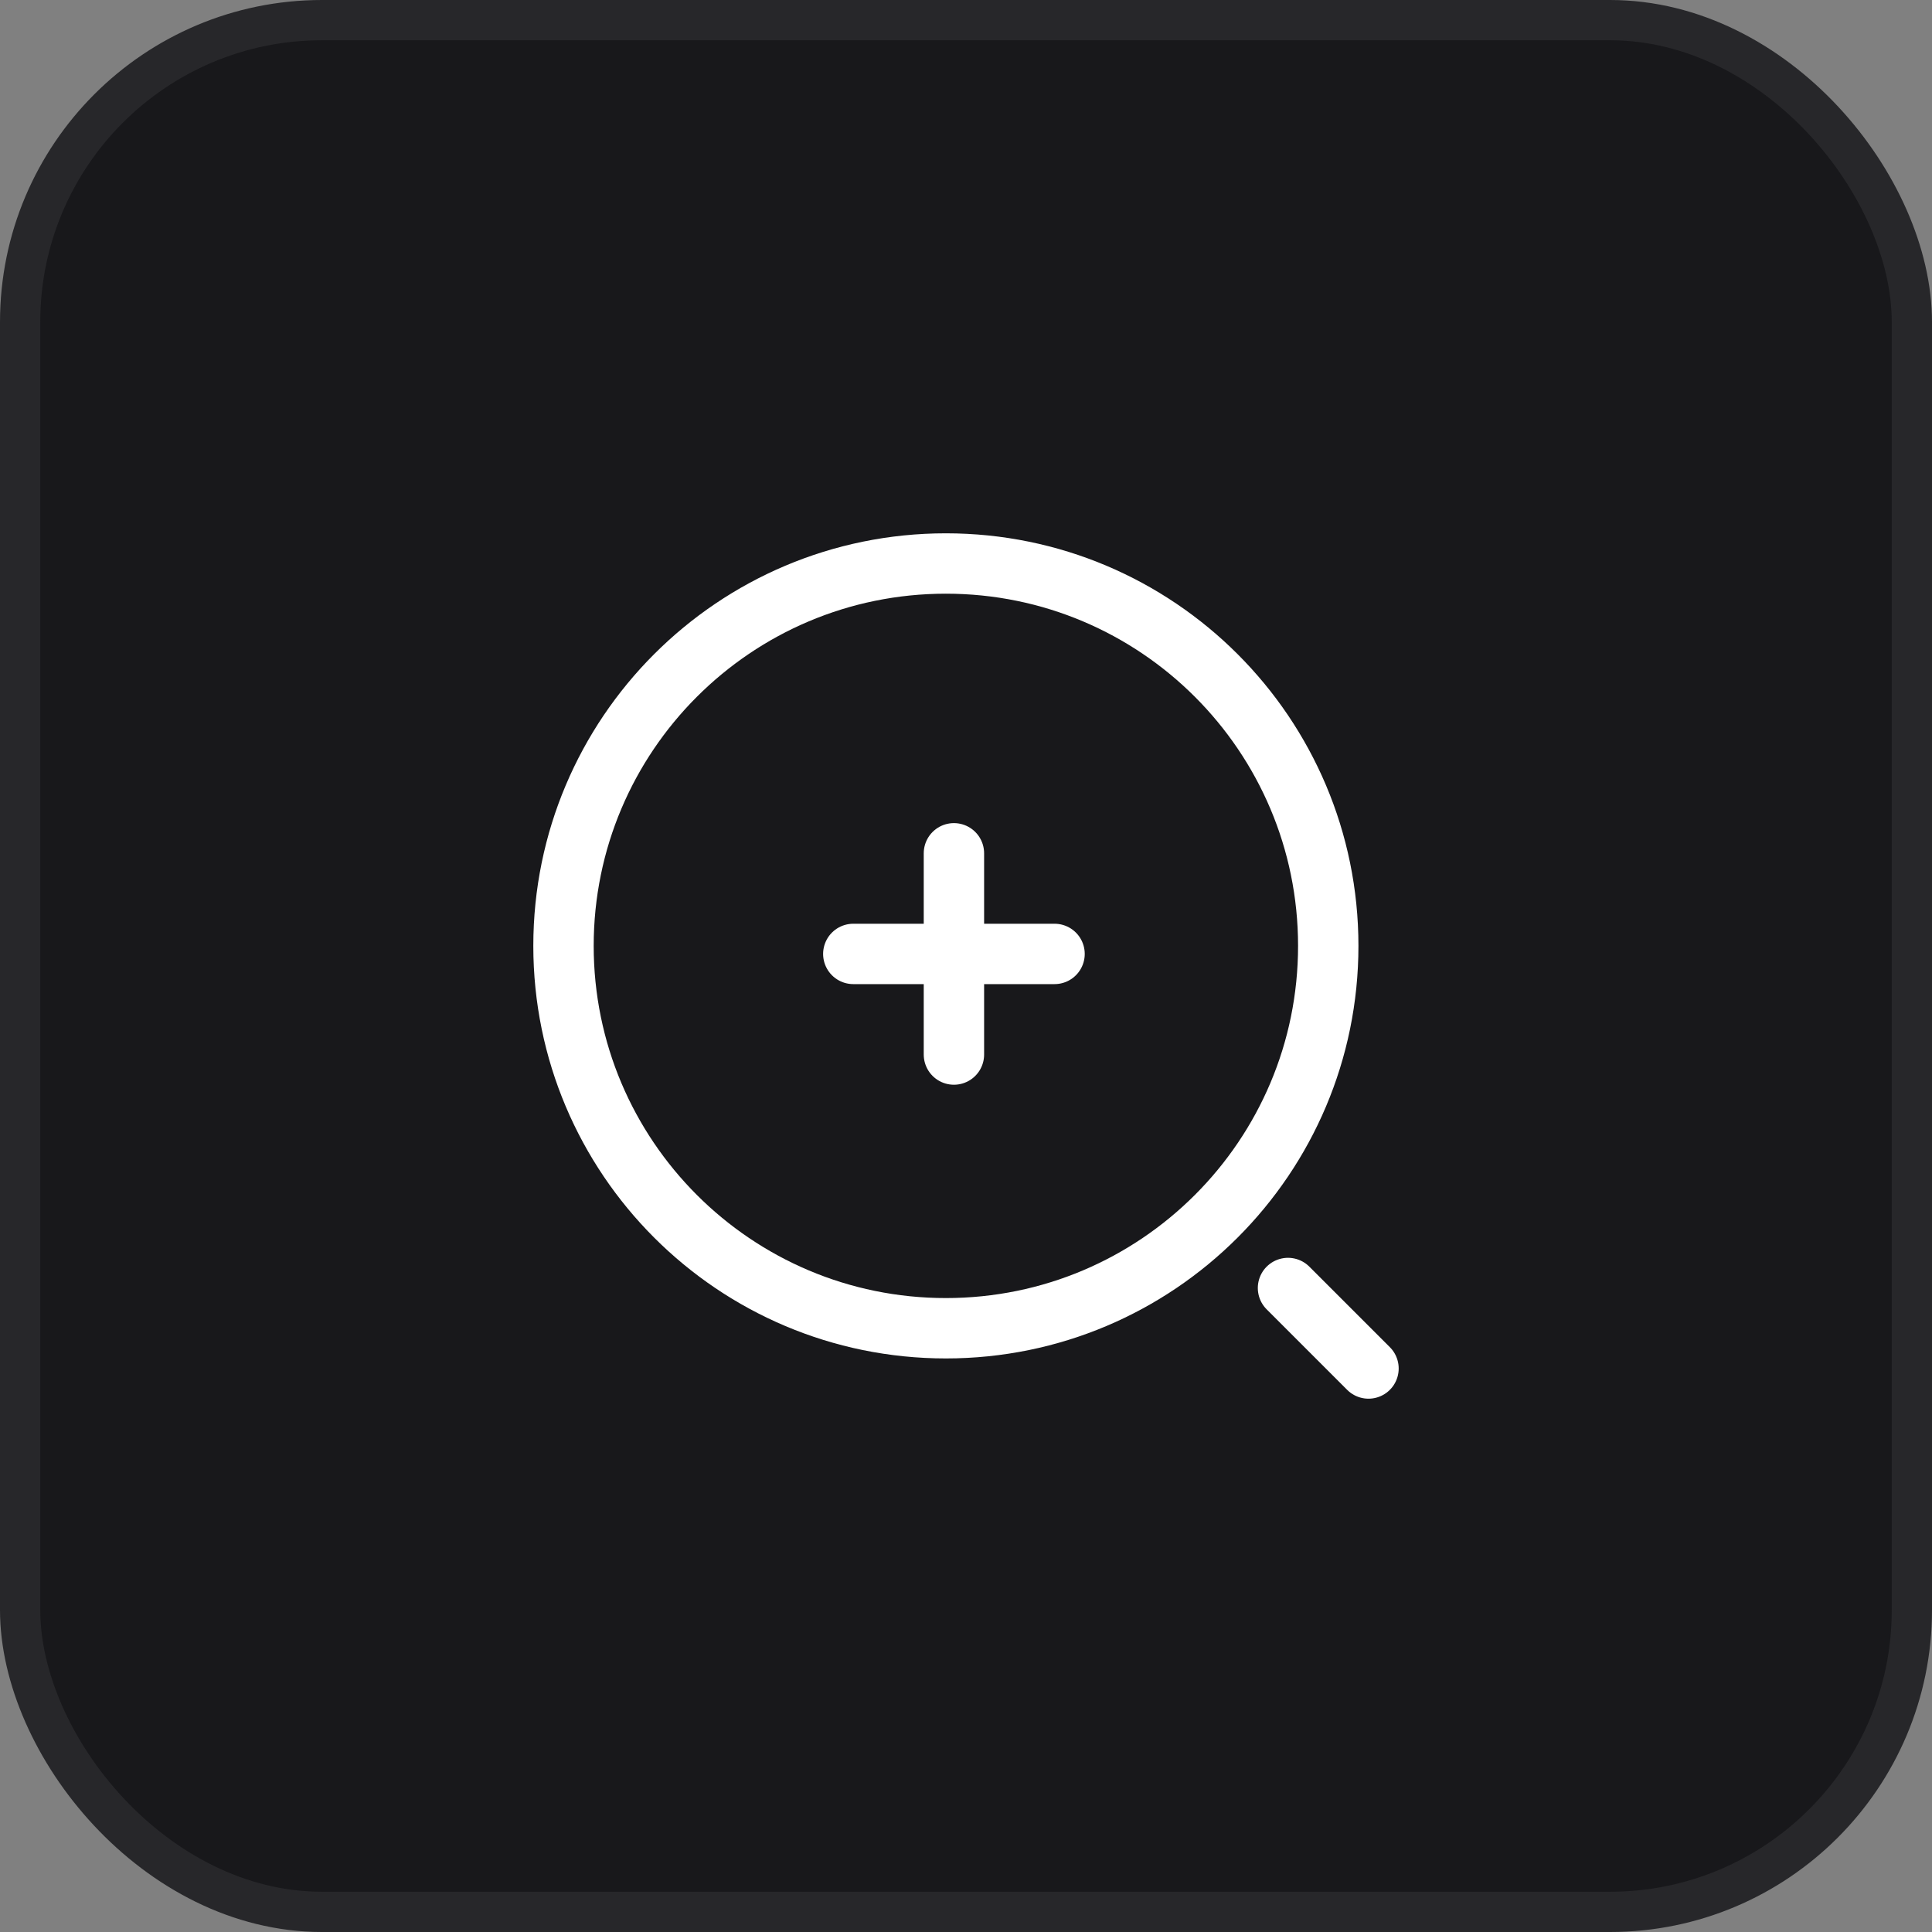 <svg width="48" height="48" viewBox="0 0 48 48" fill="none" xmlns="http://www.w3.org/2000/svg">
<rect x="0" y="0" width="48" height="48" fill="#808080" stroke="none"/>
<rect x="0.5" y="0.5" width="47" height="47" rx="7.5" fill="#18181B" stroke="#27272A"/>
<path d="M21.2 23.7H26.2" stroke="white" stroke-width="1.5" stroke-linecap="round" stroke-linejoin="round"/>
<path d="M23.7 26.2V21.2" stroke="white" stroke-width="1.5" stroke-linecap="round" stroke-linejoin="round"/>
<path d="M23.5 33C28.747 33 33 28.747 33 23.5C33 18.253 28.747 14 23.5 14C18.253 14 14 18.253 14 23.5C14 28.747 18.253 33 23.5 33Z" stroke="white" stroke-width="1.5" stroke-linecap="round" stroke-linejoin="round"/>
<path d="M34 34L32 32" stroke="white" stroke-width="1.5" stroke-linecap="round" stroke-linejoin="round"/>
</svg>
